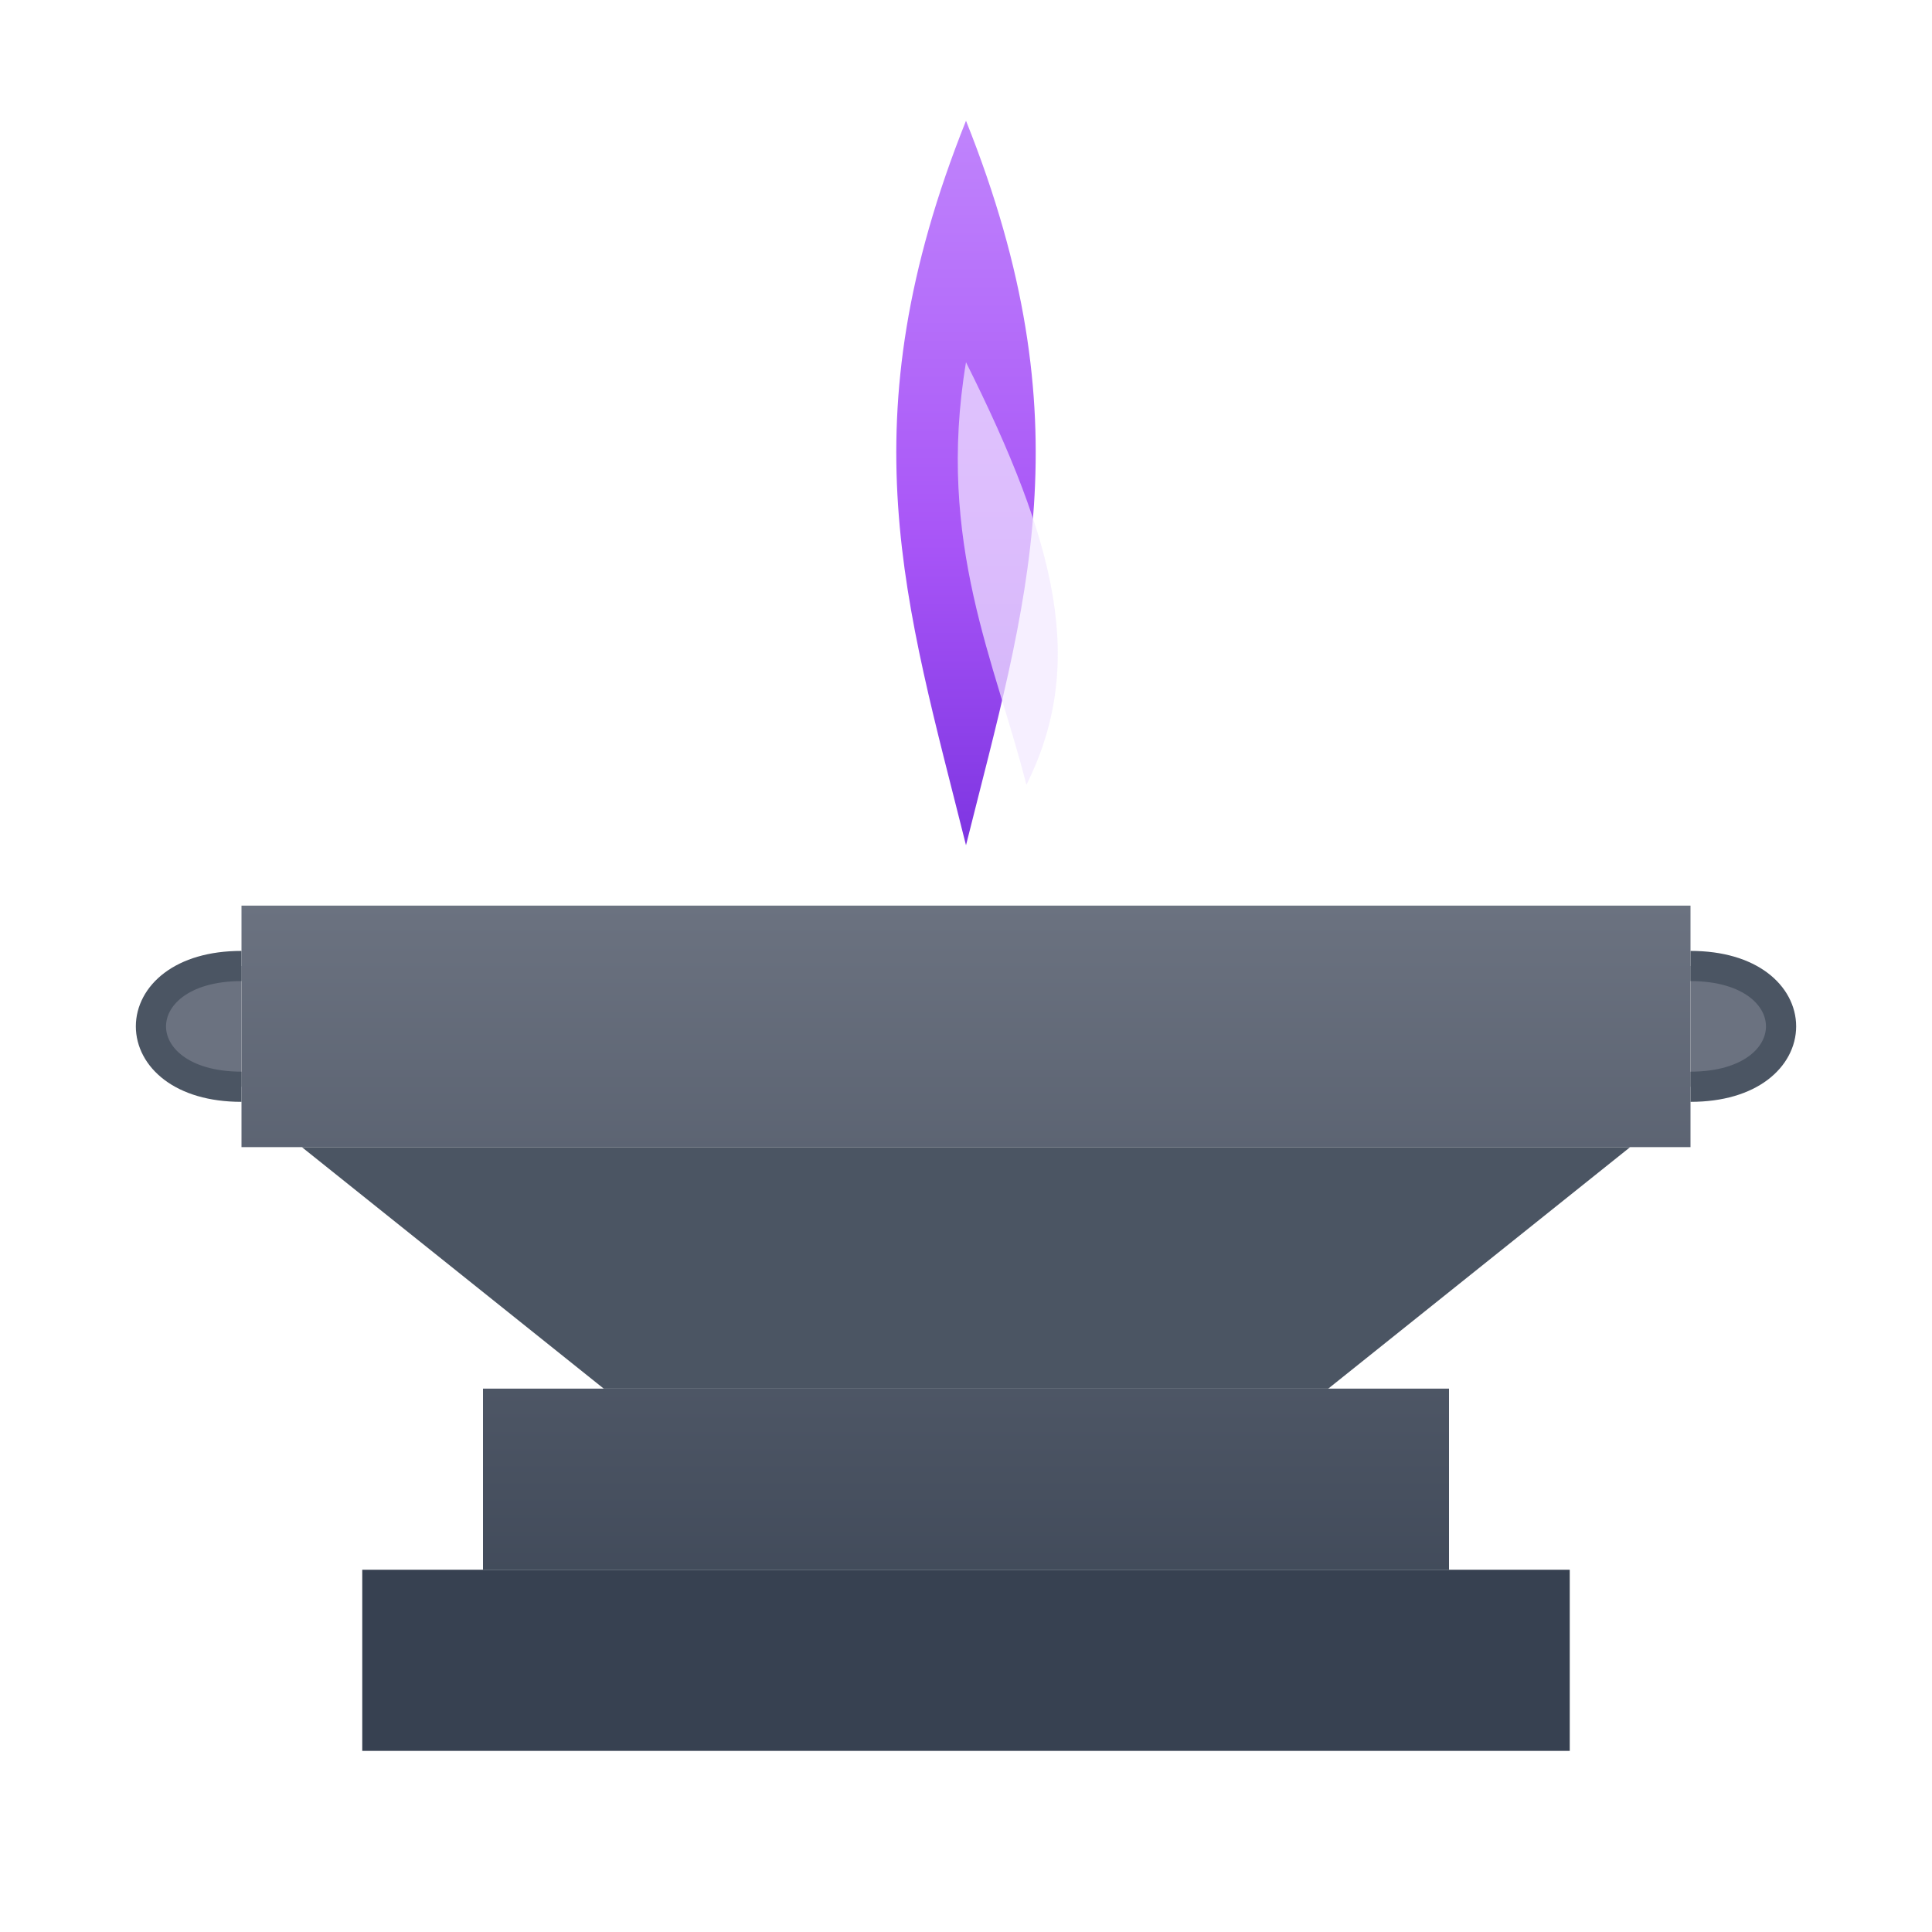 <svg width="256" height="256" viewBox="0 0 64 64" fill="none" xmlns="http://www.w3.org/2000/svg">
    <defs>
        <linearGradient id="anvilGradient" x1="32" y1="30" x2="32" y2="58" gradientUnits="userSpaceOnUse">
            <stop stop-color="#6B7280"/>
            <stop offset="1" stop-color="#374151"/>
        </linearGradient>
        <linearGradient id="flameGradientPublic" x1="32" y1="4" x2="32" y2="32" gradientUnits="userSpaceOnUse">
            <stop stop-color="#C084FC"/>
            <stop offset="0.5" stop-color="#A855F7"/>
            <stop offset="1" stop-color="#6D28D9"/>
        </linearGradient>
        <filter id="glow" x="-50%" y="-50%" width="200%" height="200%">
            <feGaussianBlur stdDeviation="2" result="coloredBlur"/>
            <feMerge>
                <feMergeNode in="coloredBlur"/>
                <feMergeNode in="SourceGraphic"/>
            </feMerge>
        </filter>
    </defs>
    <path d="M12 52 H52 V58 H12 Z" fill="#374151"/>
    <path d="M16 46 H48 V52 H16 Z" fill="url(#anvilGradient)"/>
    <path d="M8 30 H56 V38 H8 Z" rx="2" fill="url(#anvilGradient)"/>
    <path d="M56 32 C60 32, 60 36, 56 36" fill="#6B7280" stroke="#4B5563" stroke-width="1"/>
    <path d="M8 32 C4 32, 4 36, 8 36" fill="#6B7280" stroke="#4B5563" stroke-width="1"/>
    <path d="M10 38 L20 46 H44 L54 38 H10 Z" fill="#4B5563"/>
    <g filter="url(#glow)">
        <path d="M32 4 C 28 14, 30 20, 32 28 C 34 20, 36 14, 32 4 Z" fill="url(#flameGradientPublic)"/>
        <path d="M32 12 C 35 18, 36 22, 34 26 C 33 22, 31 18, 32 12 Z" fill="#F3E8FF" opacity="0.7"/>
    </g>
</svg>